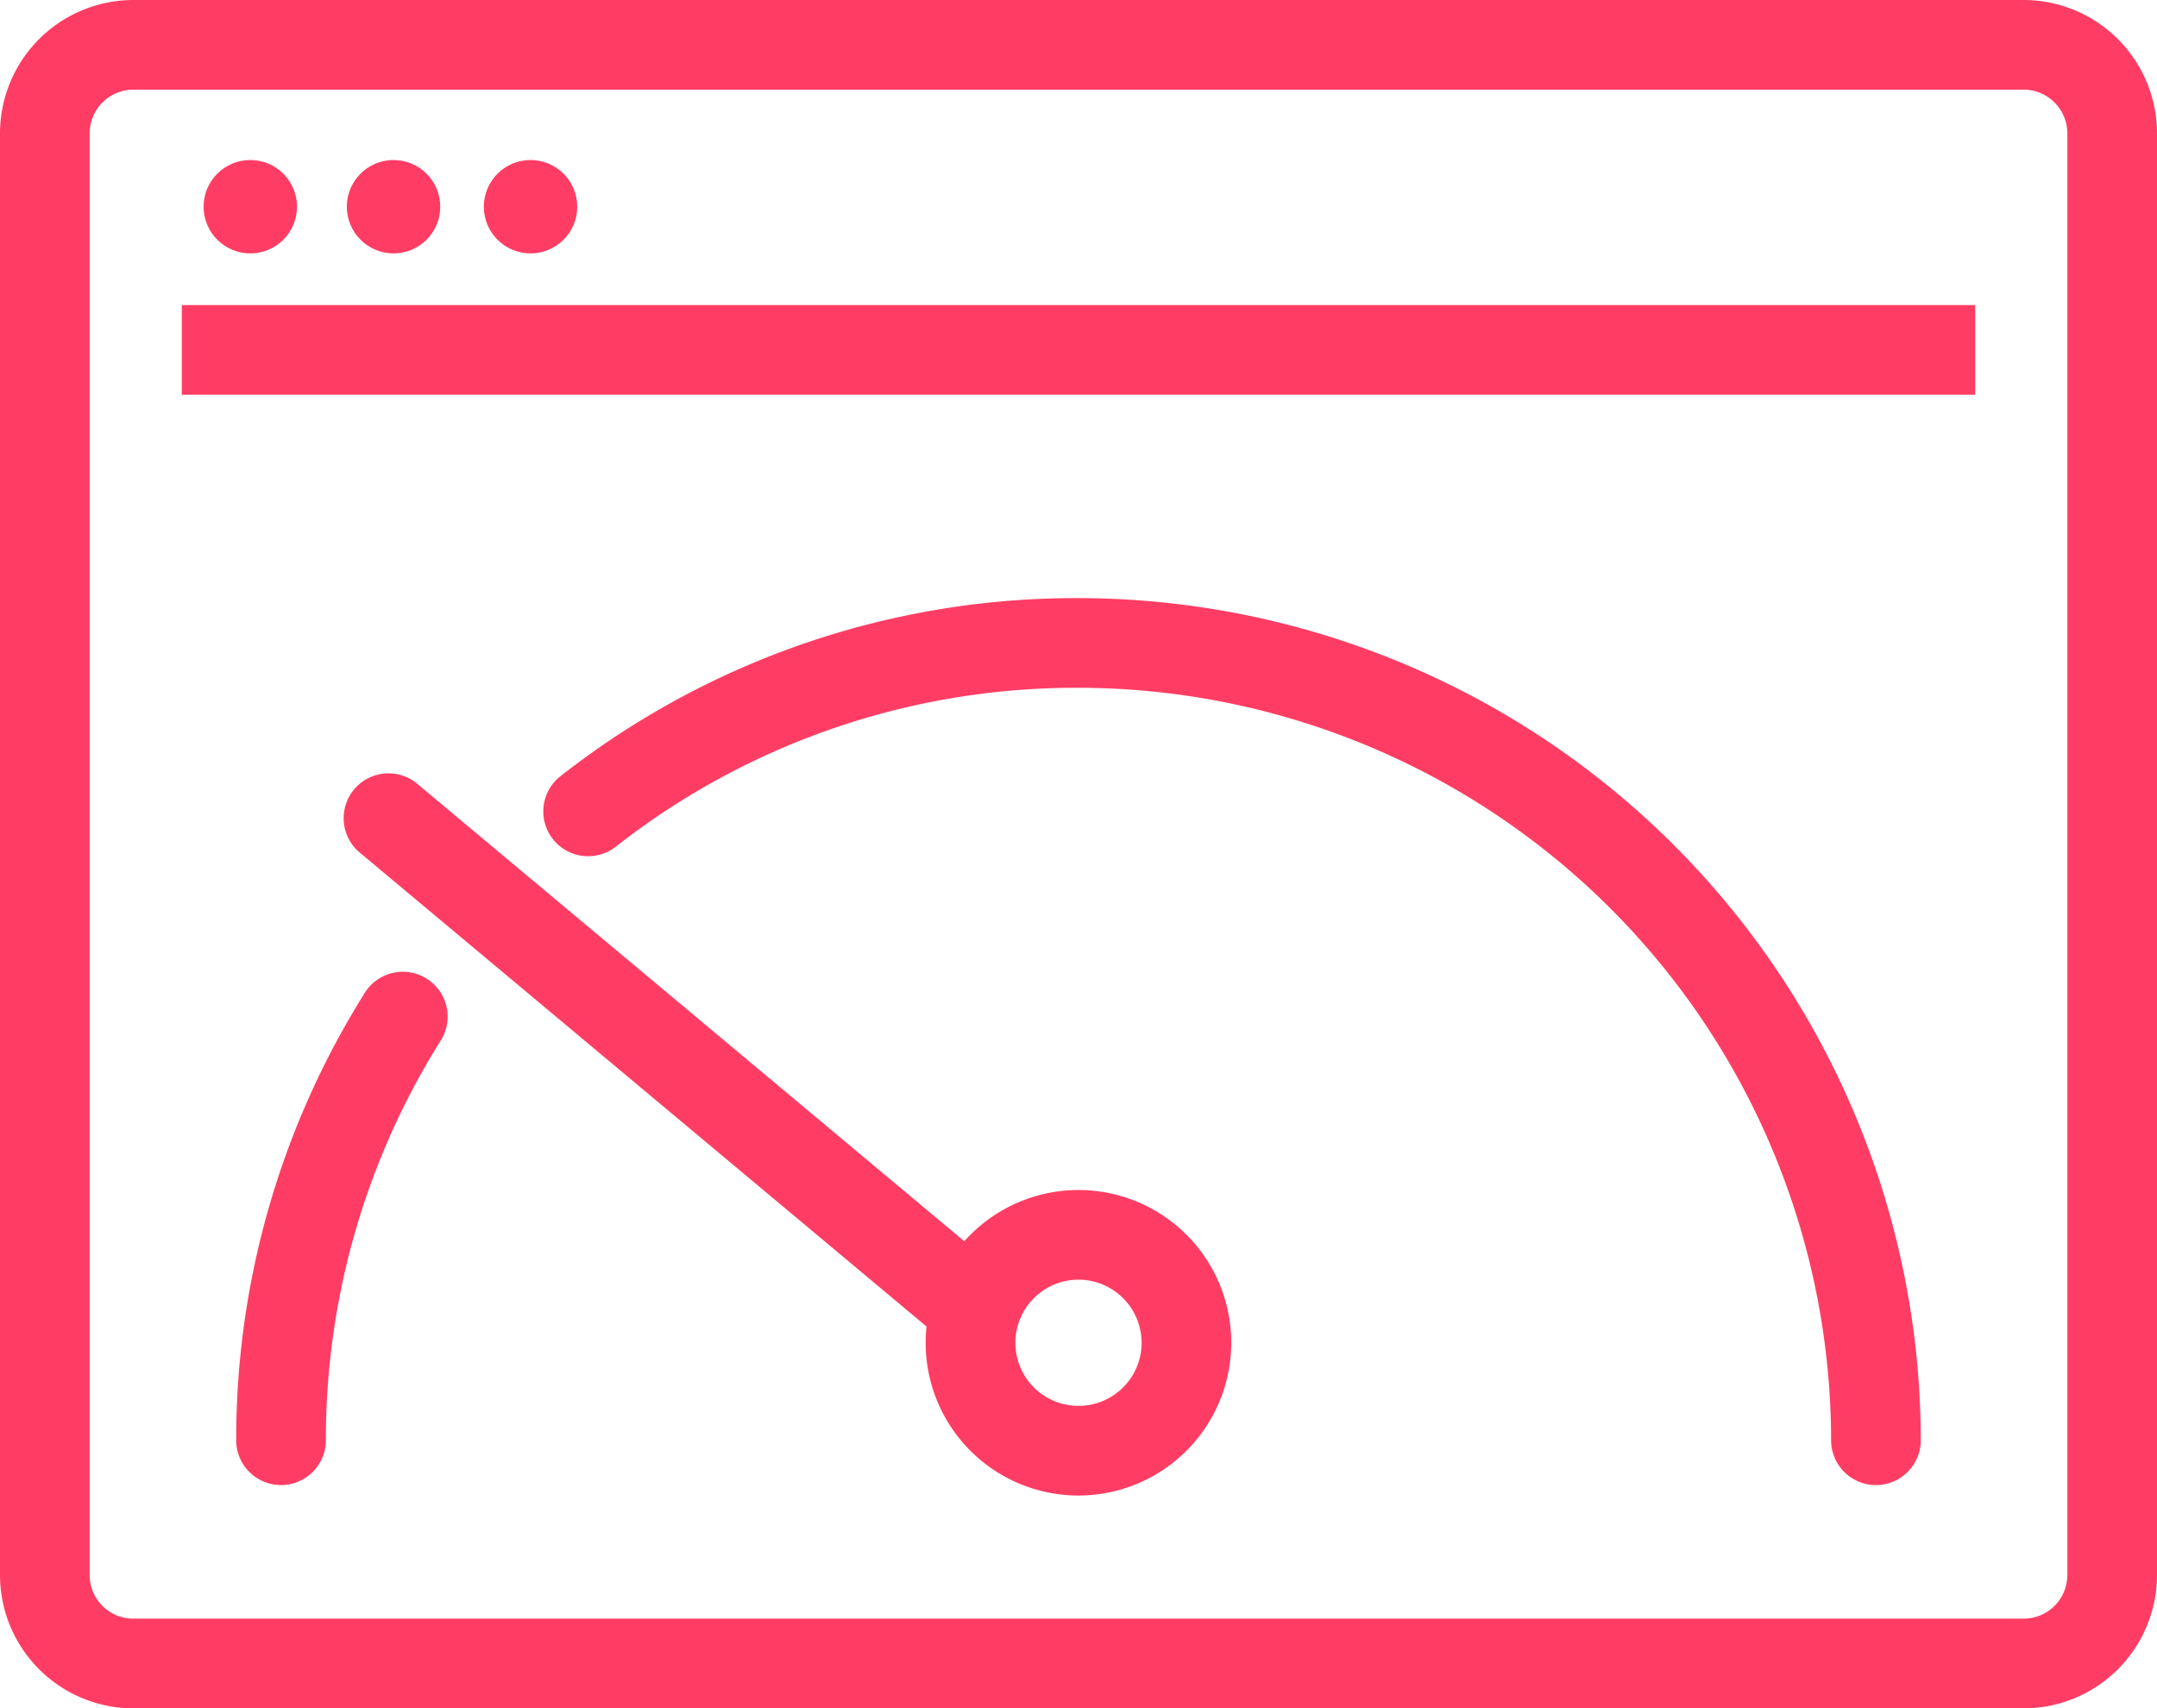 <svg xmlns="http://www.w3.org/2000/svg" width="56.806" height="45" viewBox="0 0 56.806 45"><defs><style>.cls-1{fill:#ff3d64;}</style></defs><g id="Layer_2" data-name="Layer 2"><g id="Layer_1-2" data-name="Layer 1"><path class="cls-1" d="M53.294,45H3.512A3.516,3.516,0,0,1,0,41.488V3.513A3.516,3.516,0,0,1,3.512,0H53.294a3.516,3.516,0,0,1,3.512,3.513V41.488A3.516,3.516,0,0,1,53.294,45ZM3.512,2.362A1.152,1.152,0,0,0,2.361,3.513V41.488a1.151,1.151,0,0,0,1.151,1.149H53.294a1.151,1.151,0,0,0,1.151-1.149V3.513a1.152,1.152,0,0,0-1.151-1.151Z"/><rect class="cls-1" x="4.788" y="8.036" width="47.229" height="2.362"/><circle class="cls-1" cx="6.592" cy="5.445" r="1.23"/><circle class="cls-1" cx="10.364" cy="5.445" r="1.23"/><circle class="cls-1" cx="13.972" cy="5.445" r="1.23"/><path class="cls-1" d="M49.404,39.118a1.181,1.181,0,0,1-1.181-1.181A19.843,19.843,0,0,0,28.403,18.117,19.628,19.628,0,0,0,16.215,22.304a1.18,1.18,0,1,1-1.453-1.86A21.964,21.964,0,0,1,28.403,15.755,22.207,22.207,0,0,1,50.585,37.937,1.181,1.181,0,0,1,49.404,39.118Z"/><path class="cls-1" d="M7.401,39.118a1.181,1.181,0,0,1-1.181-1.181A22.119,22.119,0,0,1,9.598,26.167a1.181,1.181,0,1,1,2,1.256A19.76,19.76,0,0,0,8.582,37.937,1.181,1.181,0,0,1,7.401,39.118Z"/><path class="cls-1" d="M28.403,39.394a4.024,4.024,0,1,1,4.023-4.024A4.028,4.028,0,0,1,28.403,39.394Zm0-5.686a1.662,1.662,0,1,0,1.662,1.662A1.664,1.664,0,0,0,28.403,33.708Z"/><path class="cls-1" d="M25.287,35.325a1.177,1.177,0,0,1-.757-.275L9.497,22.477a1.181,1.181,0,1,1,1.514-1.812L26.044,33.238a1.181,1.181,0,0,1-.758,2.087Z"/></g></g></svg>